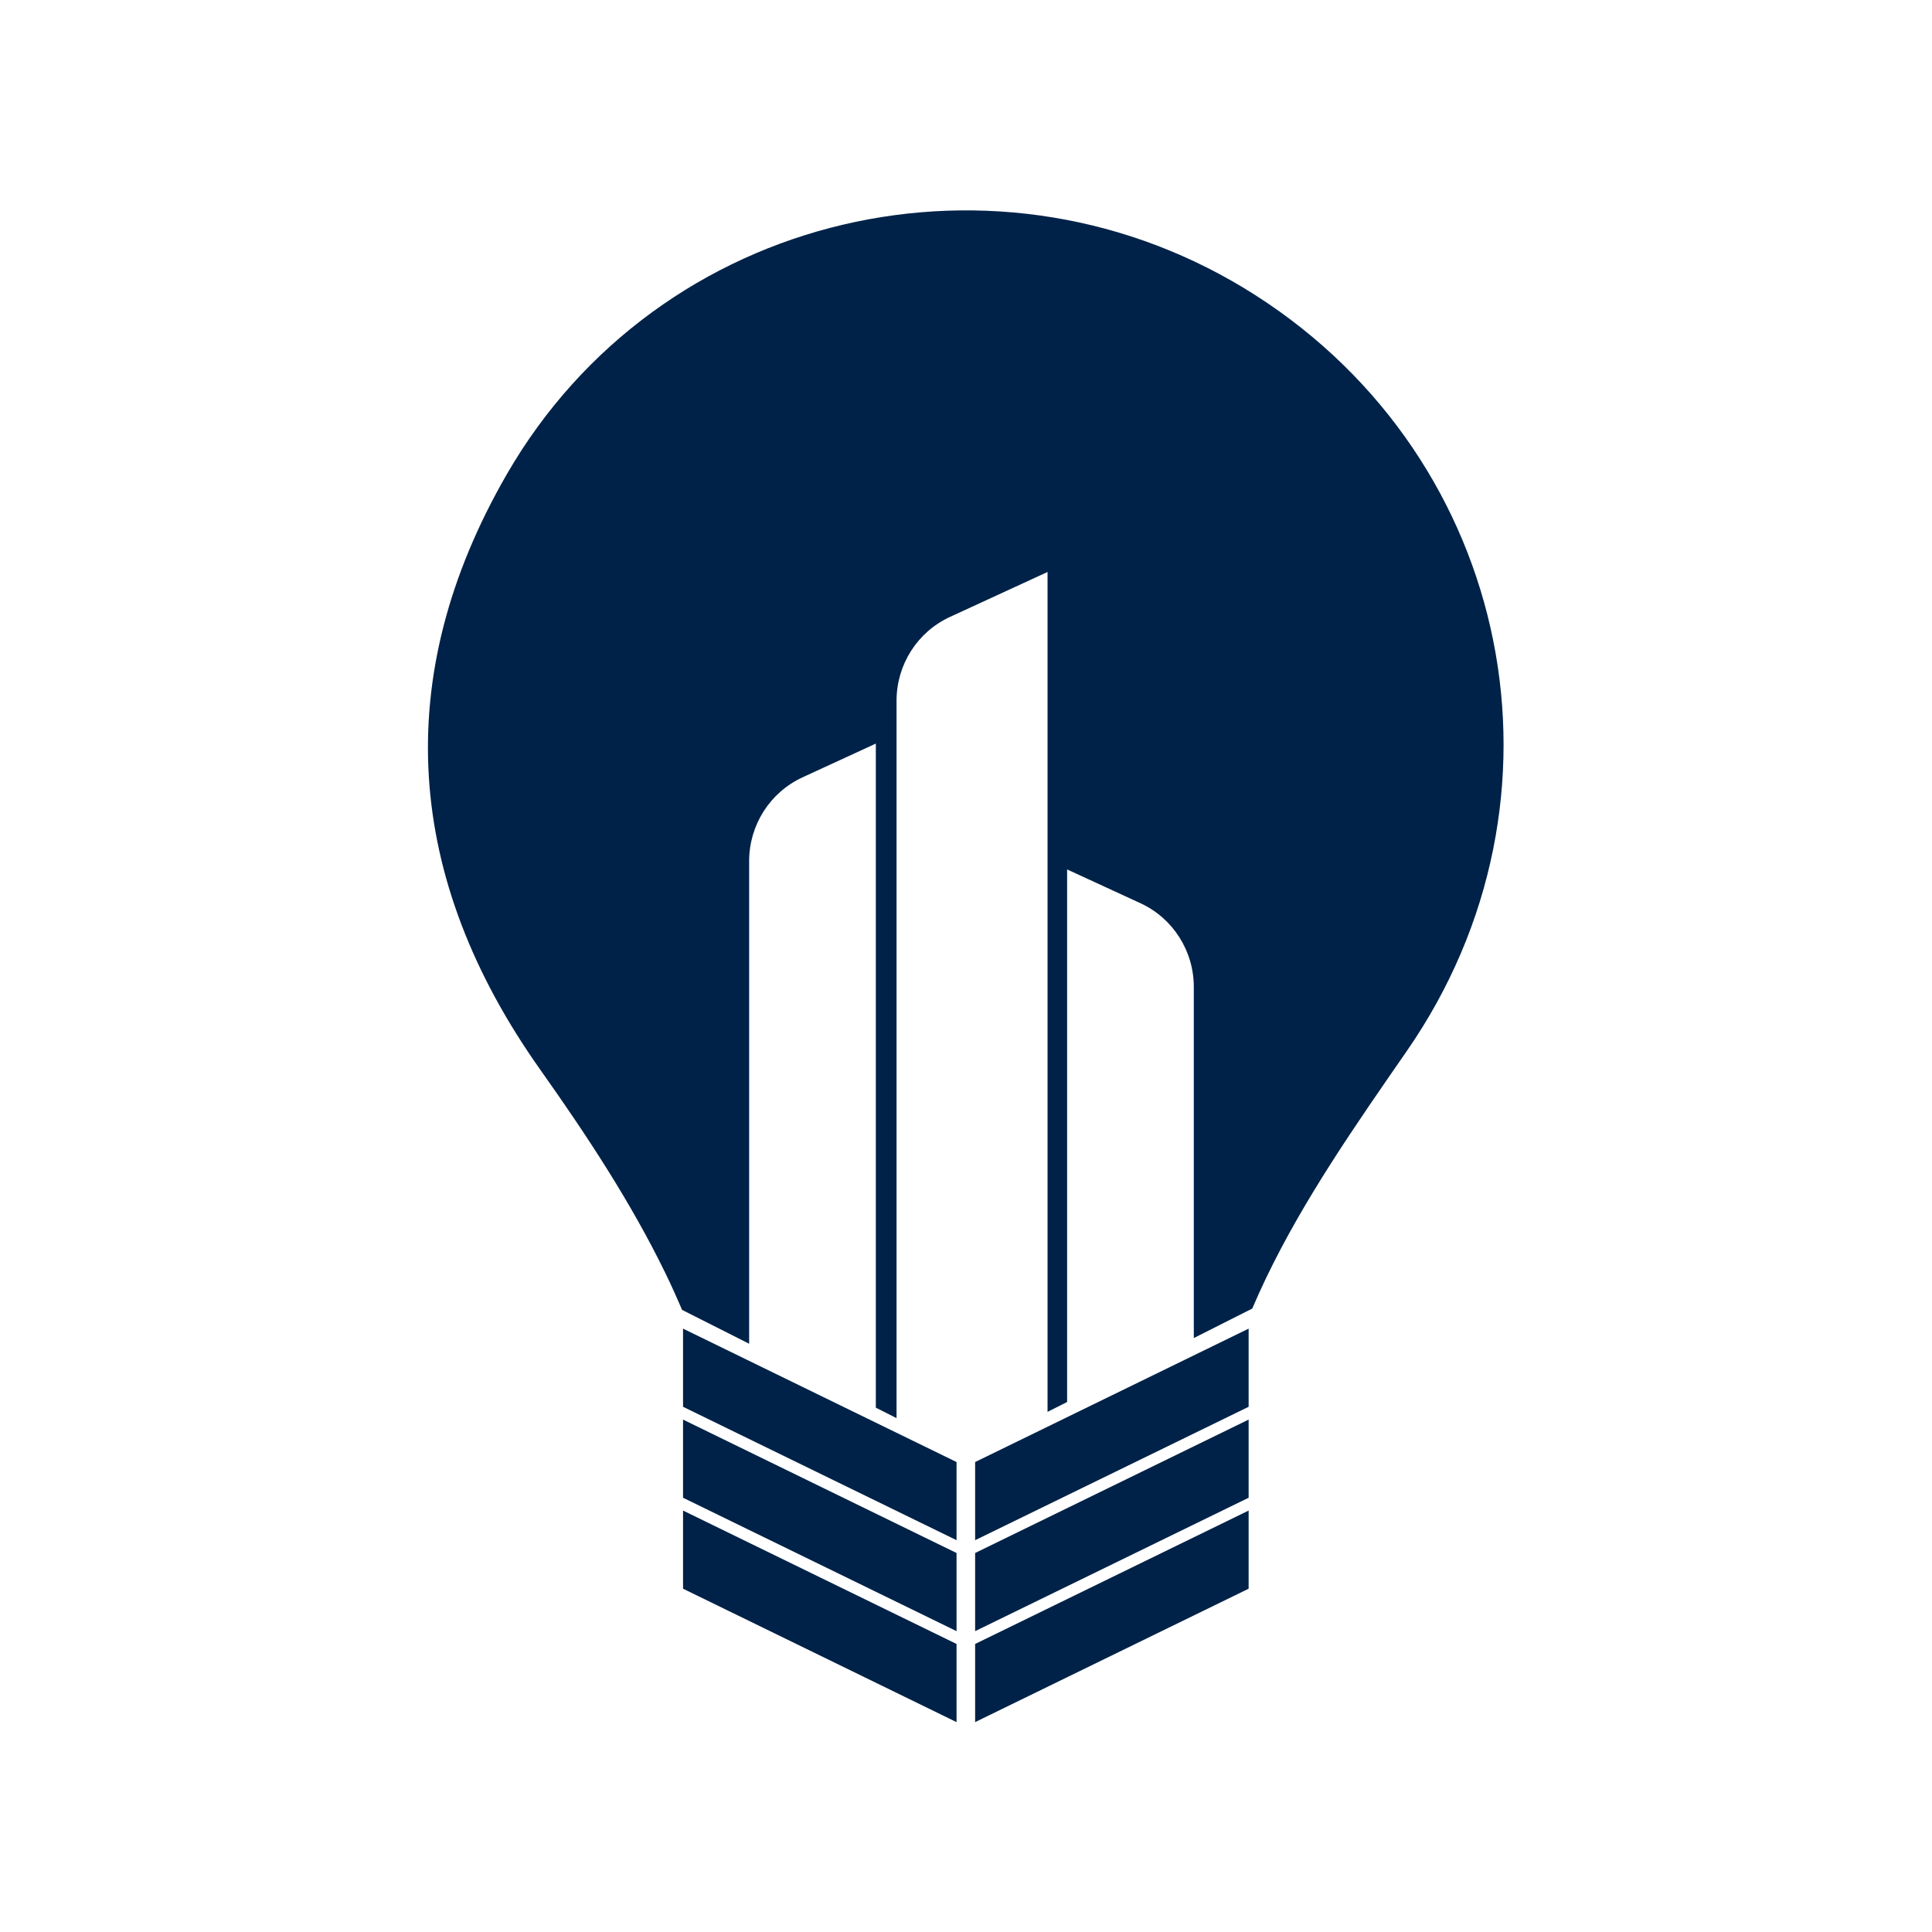 <svg xmlns:dc="http://purl.org/dc/elements/1.1/" xmlns:cc="http://creativecommons.org/ns#" xmlns:rdf="http://www.w3.org/1999/02/22-rdf-syntax-ns#" xmlns:svg="http://www.w3.org/2000/svg" xmlns="http://www.w3.org/2000/svg" viewBox="0 0 2000 2000" height="2000" width="2000" xml:space="preserve" id="svg2"><defs id="defs6"></defs><g transform="matrix(1.333,0,0,-1.333,0,2000)" id="g10"><g transform="scale(0.1)" id="g12"><path id="path14" style="fill:#002248;fill-opacity:1;fill-rule:nonzero;stroke:none" d="m 9696.78,4078.8 -2124.02,-1036 v 606.9 l 2124.02,1036 v -606.9"></path><path id="path16" style="fill:#002248;fill-opacity:1;fill-rule:nonzero;stroke:none" d="m 9696.78,3372.4 -2124.02,-1036 v 606.9 l 2124.02,1036 v -606.9"></path><path id="path18" style="fill:#002248;fill-opacity:1;fill-rule:nonzero;stroke:none" d="M 9696.78,2666 7572.76,1630 v 606.9 l 2124.02,1036 V 2666"></path><path id="path20" style="fill:#002248;fill-opacity:1;fill-rule:nonzero;stroke:none" d="m 5304.46,4078.8 2124.02,-1036 v 606.9 l -2124.02,1036 v -606.9"></path><path id="path22" style="fill:#002248;fill-opacity:1;fill-rule:nonzero;stroke:none" d="m 5304.46,3372.4 2124.02,-1036 v 606.9 l -2124.02,1036 v -606.9"></path><path id="path24" style="fill:#002248;fill-opacity:1;fill-rule:nonzero;stroke:none" d="M 5304.46,2666 7428.48,1630 v 606.9 l -2124.02,1036 V 2666"></path><path id="path26" style="fill:#002248;fill-opacity:1;fill-rule:nonzero;stroke:none" d="m 9754.84,12707.9 c -1981.57,1271.2 -4638.16,660 -5819.75,-1388.5 -909.18,-1576.15 -790.93,-3139.05 261.58,-4624.3 361.5,-510.15 704,-1030.1 972.4,-1582.12 45.15,-92.88 87.42,-186.98 128.13,-281.88 l 520.53,-262.7 v 3747.97 c 0,280 161.99,534.24 414.51,650.56 l 569.44,262.33 V 4071.8 l 160.85,-81.2 v 5571.42 c 0,279.99 161.97,534.28 414.5,650.58 l 758.1,349.2 V 4039.3 l 151.96,76.7 v 4135.85 l 569.44,-262.32 c 252.49,-116.33 414.5,-370.57 414.5,-650.57 V 4612.6 l 454.01,229.1 c 34.1,79.7 69.55,158.75 107.1,236.84 298.16,620.14 698.56,1193.12 1094.66,1765.45 1353.6,1955.5 822.1,4584.81 -1171.96,5863.91"></path></g></g></svg>